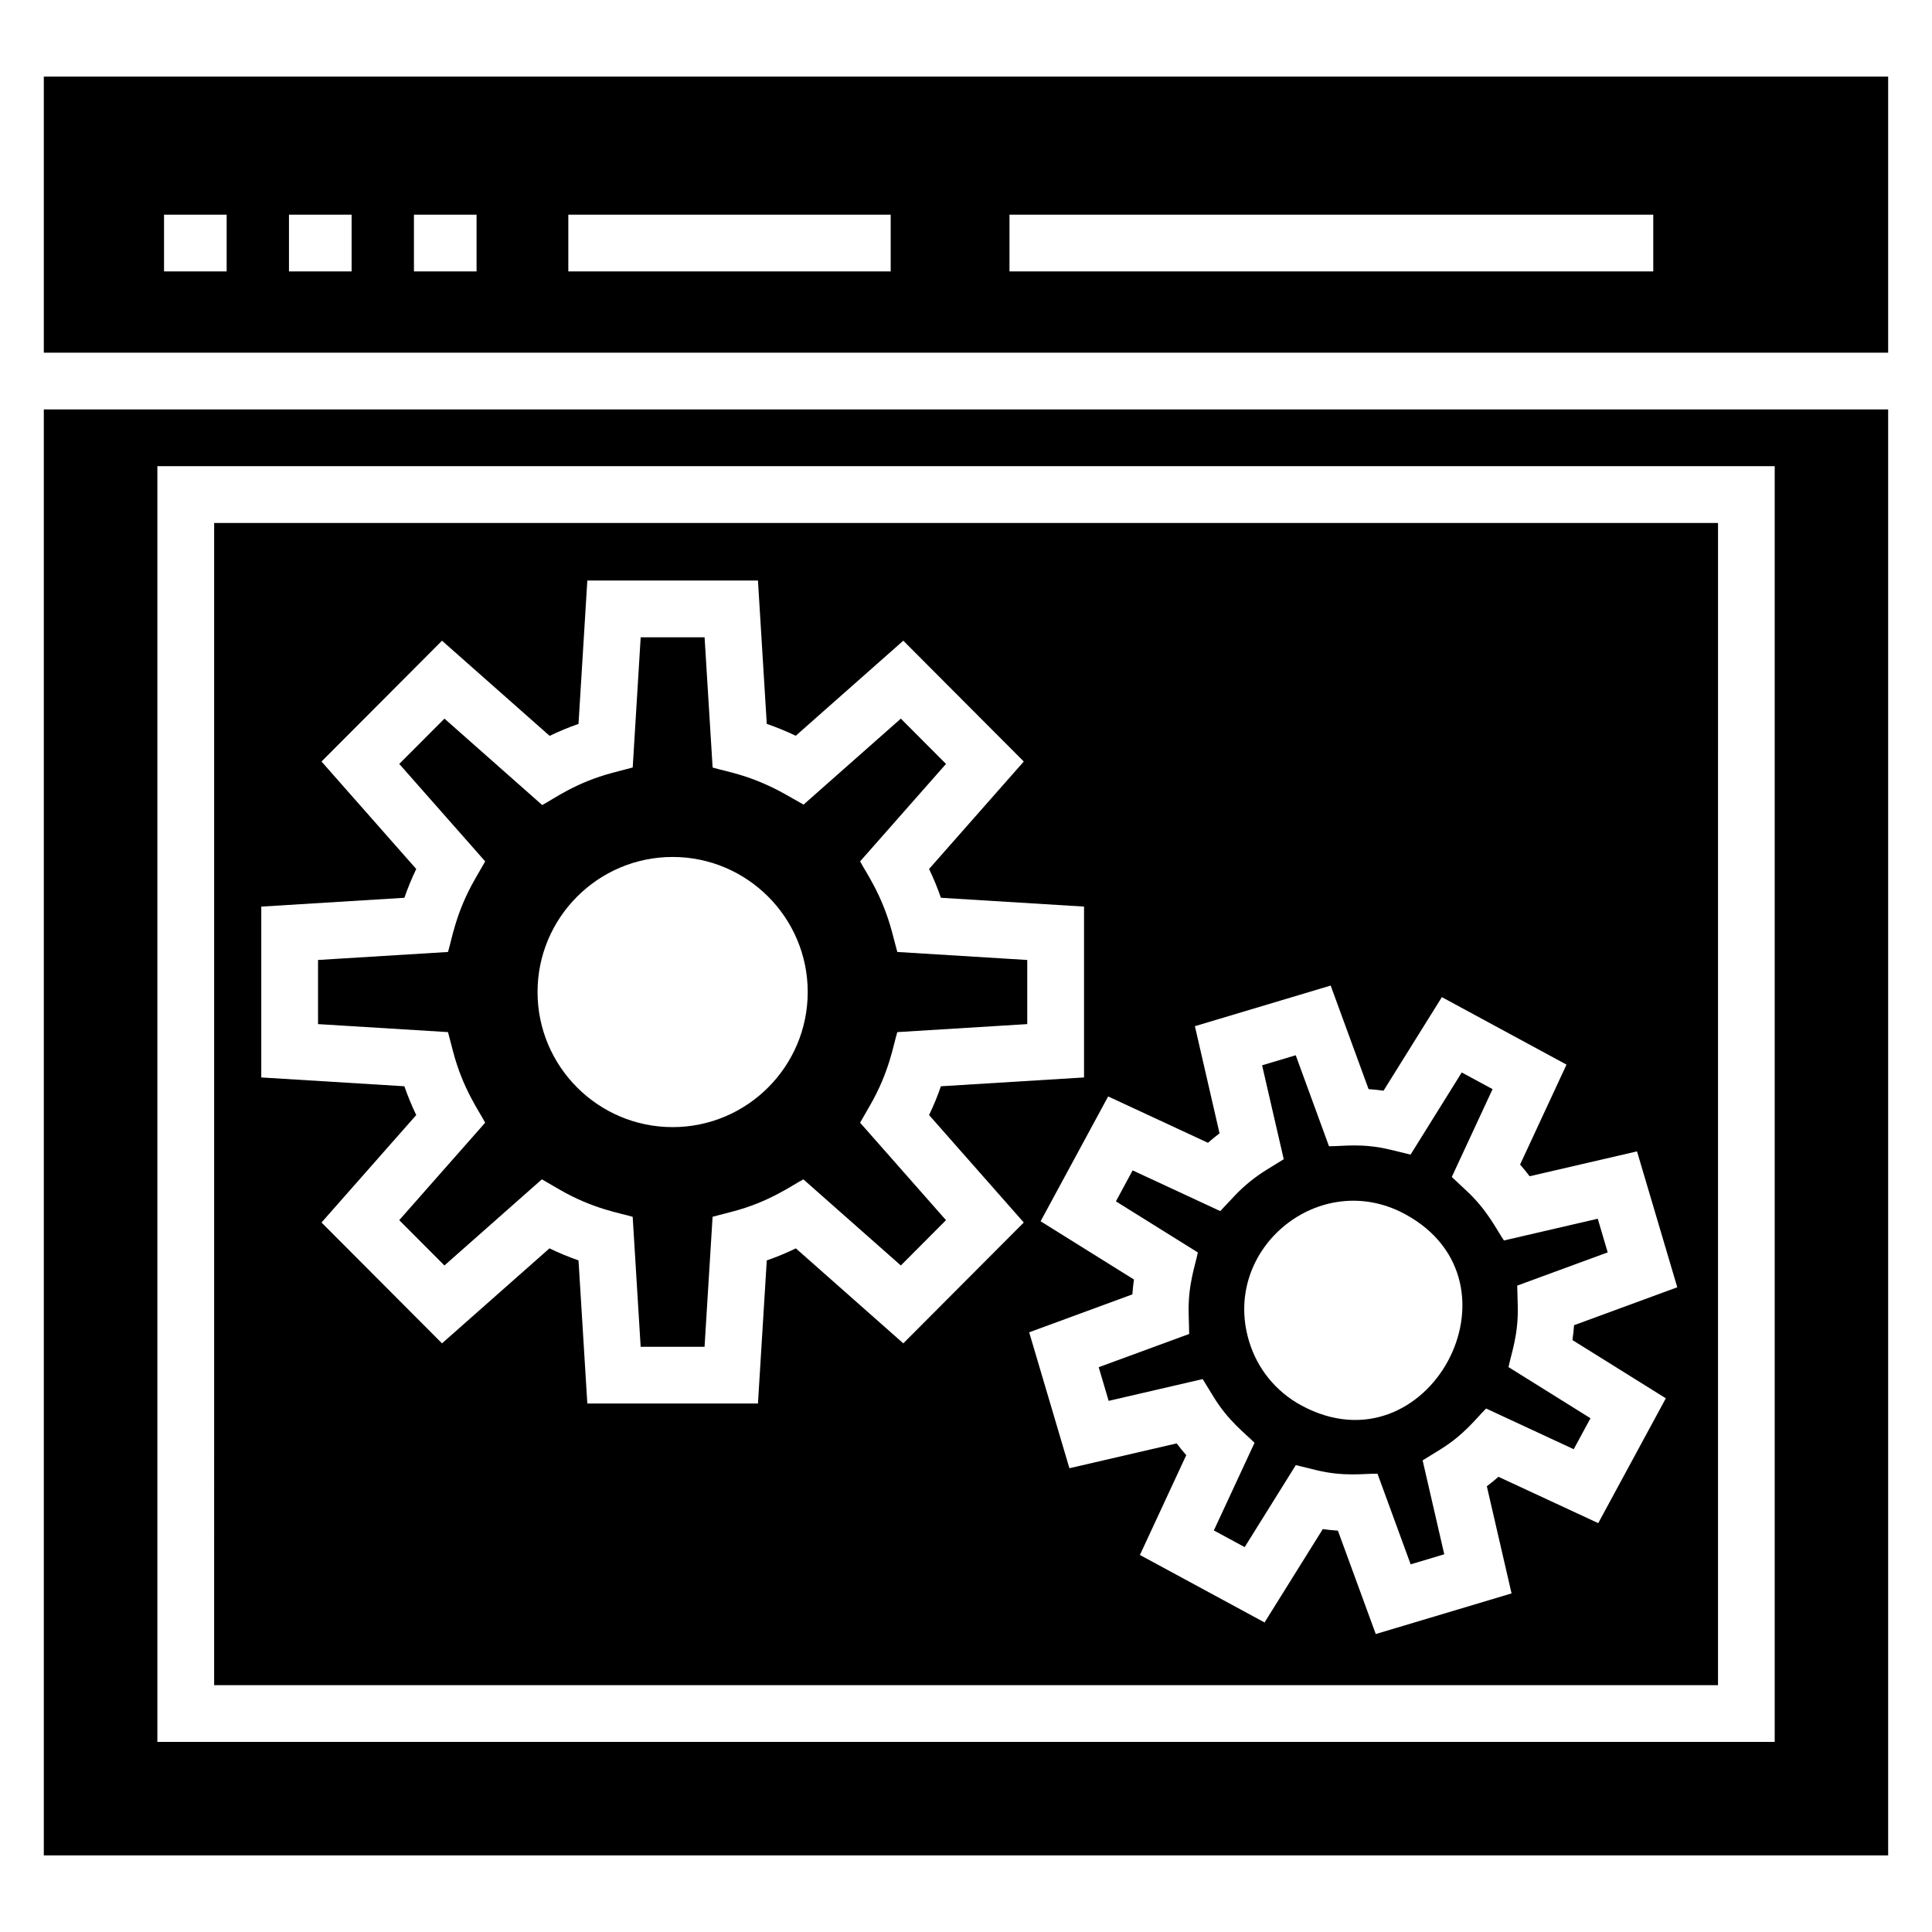 <?xml version="1.0" encoding="UTF-8"?>
<!-- Uploaded to: ICON Repo, www.svgrepo.com, Generator: ICON Repo Mixer Tools -->
<svg fill="#000000" width="800px" height="800px" version="1.1" viewBox="144 144 512 512" xmlns="http://www.w3.org/2000/svg">
 <g>
  <path d="m155.61 164.3v73.164h488.77v-73.164zm48.453 51.629h-16.594v-15.039h16.594zm33.117 0h-16.602v-15.039h16.602zm33.113 0h-16.594v-15.039h16.594zm109.75 0h-85.434v-15.039h85.434zm202.09 0h-170.61v-15.039h170.61z"/>
  <path d="m264.1 422.78c2.594 9.852 6.856 15.625 8.473 18.746l-22.773 25.828 11.977 12.008 25.828-22.828 4.691 2.723c8.957 5.195 16.266 6.25 19.371 7.215l2.113 34.438h16.934l2.129-34.453 5.266-1.375c9.797-2.547 15.762-6.957 18.793-8.543l25.828 22.824 11.969-12.008-22.766-25.832 2.688-4.676c5.106-8.879 6.137-15.984 7.176-19.328l34.434-2.121v-16.996l-34.434-2.121-1.387-5.246c-2.652-10.008-6.977-15.875-8.473-18.762l22.766-25.828-11.969-12.004-25.781 22.785-4.672-2.644c-9.246-5.238-16.012-6.121-19.43-7.18l-2.129-34.516h-16.934l-2.113 34.504-5.258 1.383c-9.953 2.629-15.66 6.957-18.727 8.574l-25.906-22.906-11.977 12.004 22.773 25.828-2.688 4.672c-5.144 8.961-6.141 16.023-7.168 19.336l-34.441 2.121v16.996l34.441 2.121zm58.152-51.676c19.738 0 35.801 16.055 35.801 35.793s-16.059 35.801-35.801 35.801c-19.738 0-35.797-16.059-35.797-35.801 0-19.734 16.059-35.793 35.797-35.793z"/>
  <path d="m439.73 462.37 21.715 13.547c-0.738 3.648-2.637 8.531-2.438 16.203l0.141 5.394-23.984 8.809 2.644 8.922 24.914-5.773 2.836 4.629c3.988 6.527 8.277 9.598 10.906 12.266l-10.781 23.219 8.168 4.418 13.555-21.734 5.285 1.301c7.492 1.844 12.762 0.922 16.359 0.977l8.789 24.02 8.906-2.664-5.734-24.891 4.598-2.832c6.527-4.031 9.488-8.203 12.227-10.906l23.219 10.781 4.441-8.207-21.727-13.551c0.75-3.691 2.652-8.512 2.453-16.199l-0.141-5.394 23.977-8.809-2.637-8.918-24.863 5.762c-2.016-2.977-4.363-7.984-9.84-13.105l-3.981-3.719 10.809-23.281-8.168-4.418-13.562 21.766-5.281-1.281c-7.707-1.863-12.691-0.887-16.34-0.938l-8.812-24.109-8.914 2.664 5.734 24.887-4.59 2.832c-3.129 1.934-5.992 4.273-8.512 6.953l-3.715 3.961-23.227-10.785zm76.605 3.379c33.465 18.094 6.047 68.832-27.449 50.711-6.769-3.664-11.715-9.746-13.906-17.133-7.285-24.473 18.793-45.781 41.355-33.578z"/>
  <path d="m155.61 635.7h488.77v-383.2h-488.77zm30.094-368.16h428.61v338.08h-428.61z"/>
  <path d="m200.75 590.59h398.54l0.004-308h-398.54zm259.91-174.64 35.98-10.766 10.047 27.445c1.32 0.09 2.644 0.227 3.965 0.414l15.457-24.793 33.031 17.883-12.301 26.488c0.875 1 1.719 2.031 2.527 3.094l28.457-6.59 10.672 36.016-27.355 10.051c-0.094 1.316-0.234 2.633-0.426 3.941l24.746 15.43-17.91 33.082-26.445-12.277c-1 0.871-2.019 1.707-3.078 2.504l6.551 28.398-35.988 10.766-10.031-27.395c-1.344-0.09-2.68-0.227-4.008-0.414l-15.43 24.738-33.031-17.883 12.277-26.449c-0.883-1.008-1.727-2.051-2.535-3.121l-28.426 6.582-10.664-36.02 27.348-10.051c0.094-1.316 0.234-2.633 0.418-3.941l-24.738-15.434 17.902-33.082 26.449 12.285c0.992-0.871 2.019-1.707 3.07-2.508zm-247.42-31.691 37.922-2.336c0.902-2.602 1.953-5.148 3.144-7.633l-25.105-28.477 31.938-32.02 28.52 25.219c2.477-1.199 5.031-2.262 7.652-3.172l2.336-37.992h45.219l2.336 37.984c2.598 0.898 5.164 1.949 7.68 3.152l28.5-25.195 31.93 32.02-25.098 28.477c1.191 2.481 2.238 5.031 3.137 7.633l37.93 2.336v45.281l-37.93 2.336c-0.895 2.602-1.945 5.152-3.137 7.629l25.098 28.477-31.93 32.023-28.469-25.168c-2.519 1.215-5.09 2.281-7.711 3.191l-2.336 37.918h-45.219l-2.336-37.926c-2.621-0.914-5.199-1.977-7.703-3.184l-28.469 25.168-31.938-32.023 25.105-28.477c-1.195-2.484-2.238-5.035-3.144-7.629l-37.922-2.336z"/>
 </g>
</svg>